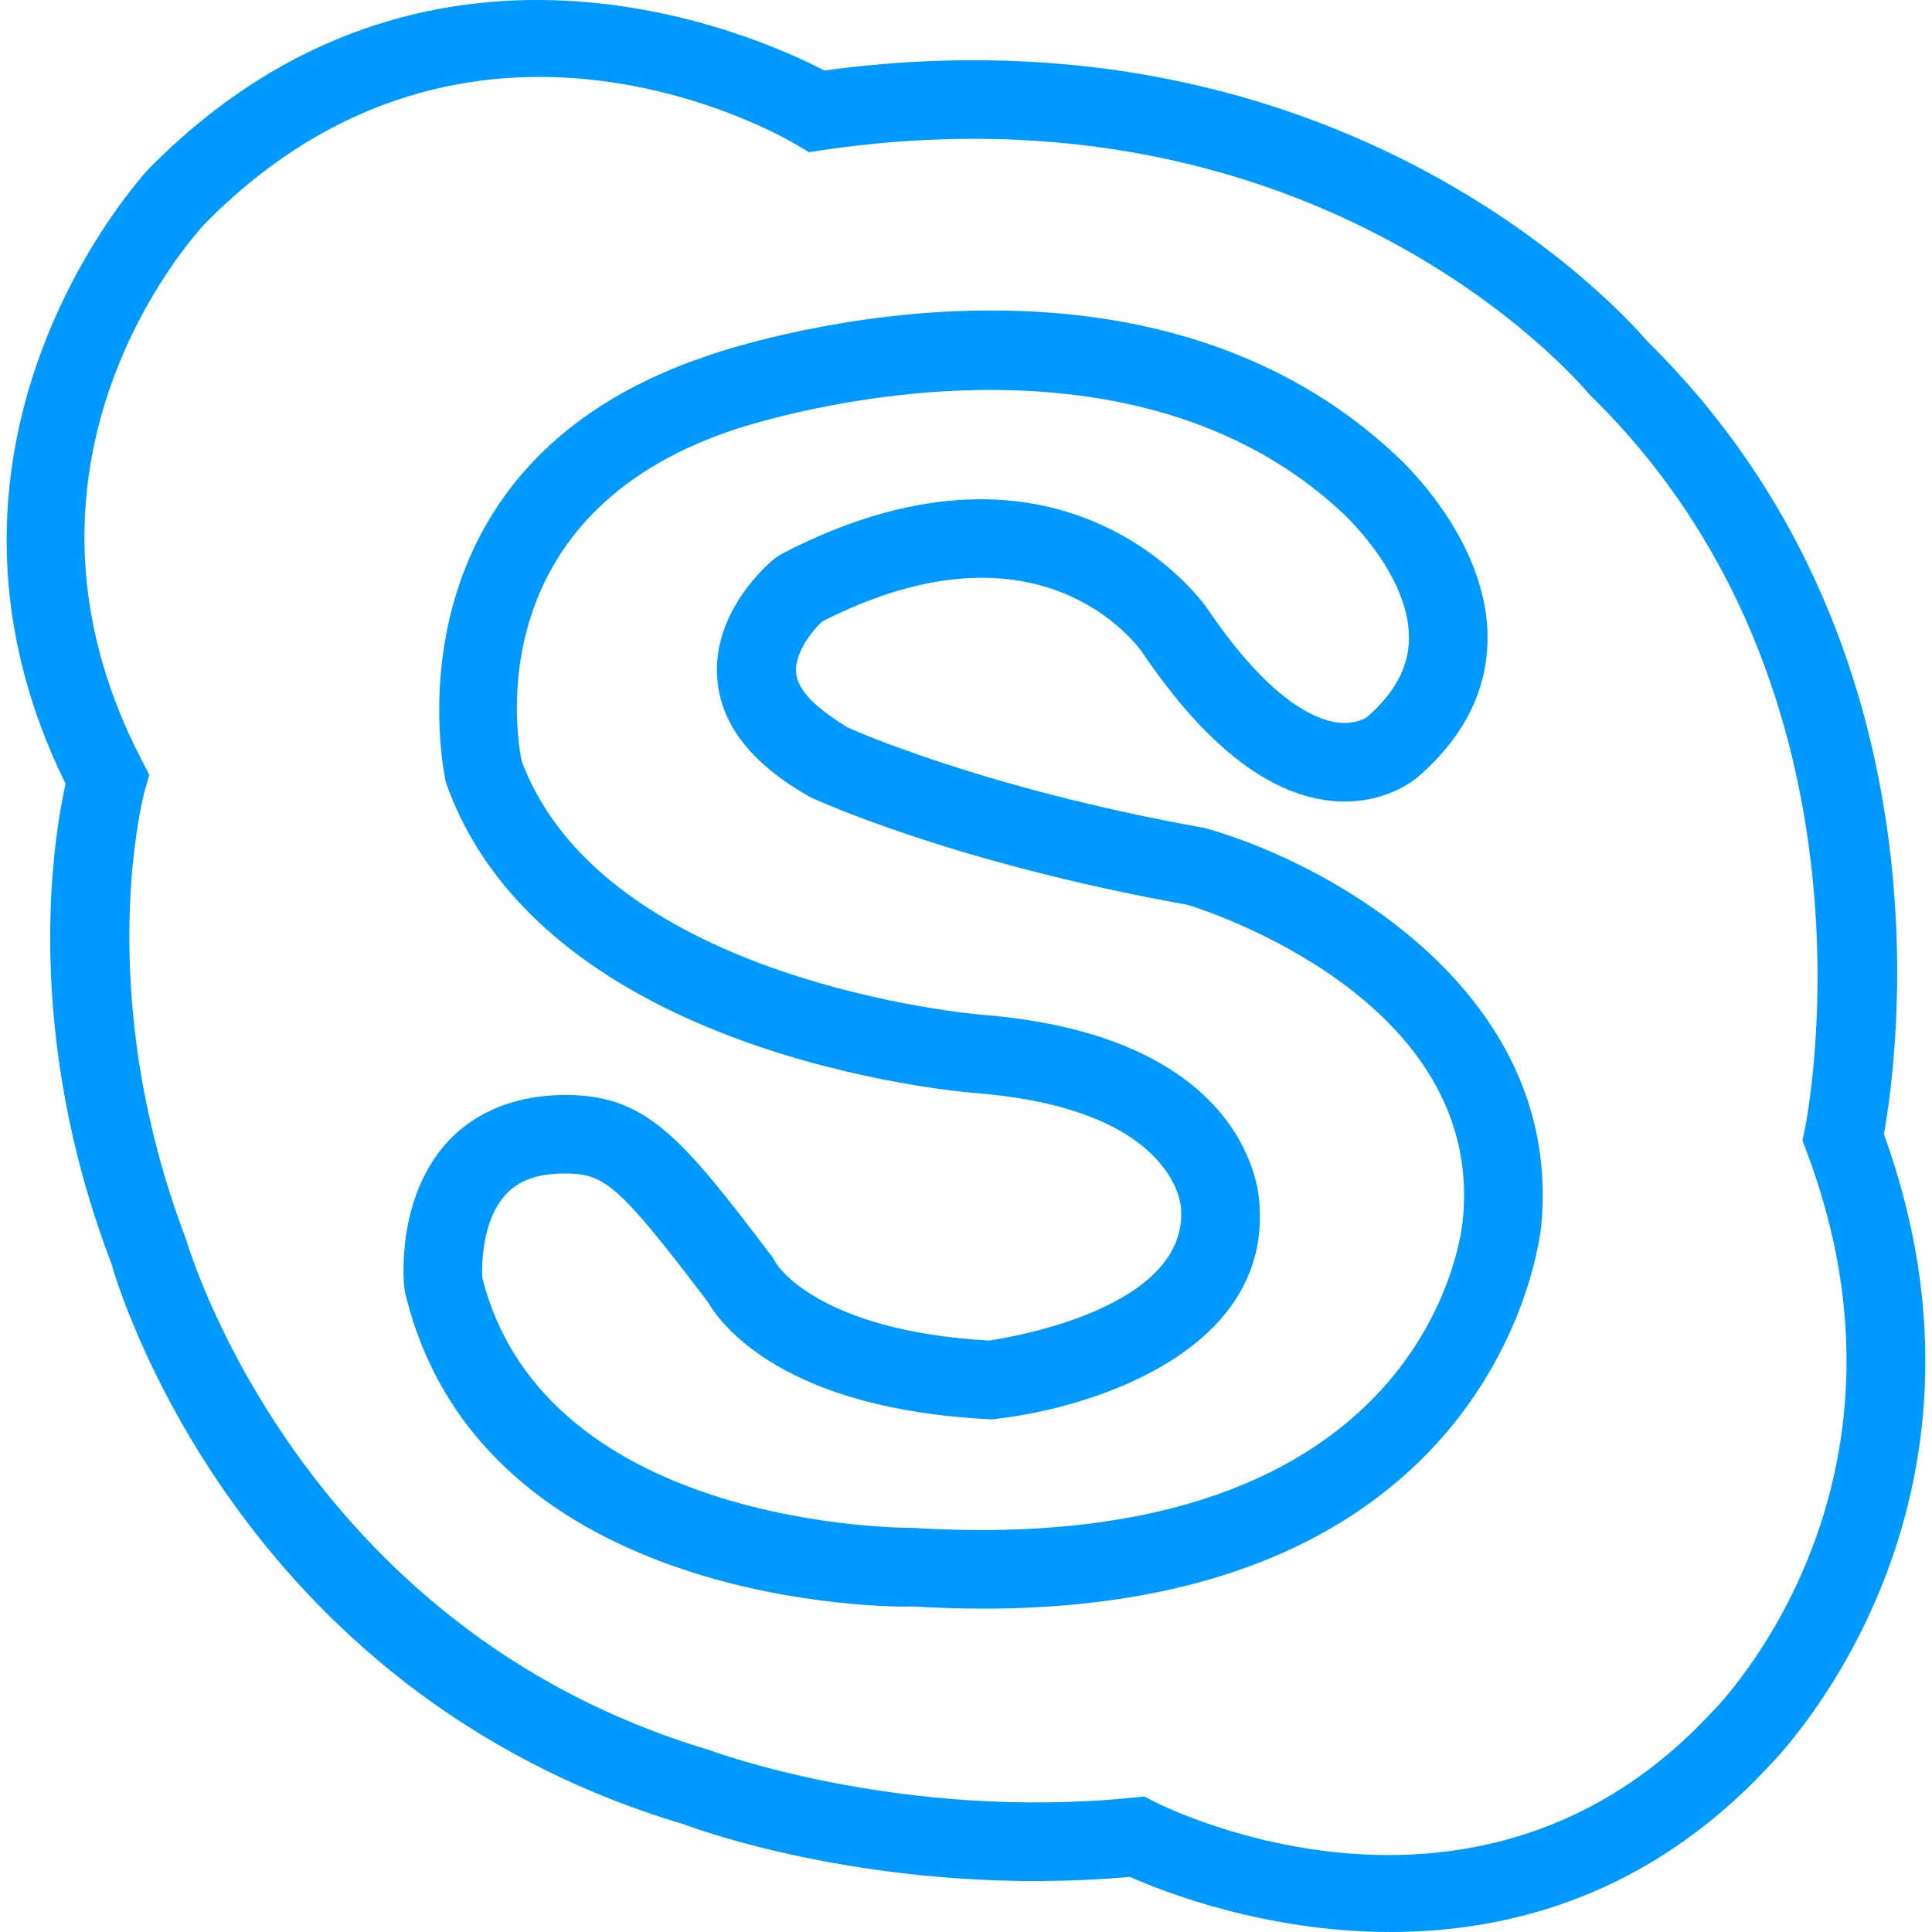 <?xml version="1.0" encoding="UTF-8"?> <!-- Generator: Adobe Illustrator 16.0.0, SVG Export Plug-In . SVG Version: 6.00 Build 0) --> <svg xmlns="http://www.w3.org/2000/svg" xmlns:xlink="http://www.w3.org/1999/xlink" version="1.1" id="Layer_1" x="0px" y="0px" width="128px" height="128px" viewBox="0 0 128 128" xml:space="preserve"> <g> <g> <path fill="#0099FF" d="M124.814,75.139c0.912-5.041,4.73-32.476-15.691-52.544C107.492,20.683,88.916,0.01,54.618,4.673 c-4.566-2.375-26.35-12.126-44.736,6.482c-0.172,0.18-16.785,17.92-5.537,40.77c-0.811,3.637-2.886,16.29,3.044,31.814 c0.32,1.151,8.177,28.261,37.898,37.12c0.537,0.207,13.177,4.939,29.572,3.489c2.18,0.968,8.964,3.651,17.266,3.651 c7.887,0,17.139-2.419,25.111-11.03C118.348,115.839,133.676,99.643,124.814,75.139z M113.514,113.334l-0.068,0.07 c-15.41,16.674-36.073,6.414-36.945,5.973l-0.684-0.352l-0.762,0.076c-15.431,1.543-27.791-3.059-28.095-3.166 c-27.079-8.08-34.486-33.34-34.63-33.82C6,65.521,9.567,52.455,9.603,52.33l0.287-1l-0.48-0.924 C-0.965,30.5,13.041,15.385,13.61,14.785C31.211-3.03,51.914,9.075,52.783,9.596l0.803,0.486l0.927-0.137 c32.745-4.829,49.985,15.233,50.701,16.085l0.182,0.197c20.101,19.663,14.241,48.294,14.18,48.582l-0.16,0.752l0.27,0.716 C128.01,98.294,114.142,112.698,113.514,113.334z"></path> </g> </g> <g> <g> <path fill="#0099FF" d="M80.024,54.916l-0.222-0.06c-14.931-2.668-23.672-6.673-23.672-6.673v0.001 c-1.301-0.824-3.25-2.118-3.384-3.601c-0.122-1.346,1.086-2.806,1.721-3.406c14.508-7.4,20.946,1.661,21.22,2.056 c4.075,6.028,8.241,9.329,12.382,9.811c3.619,0.417,5.779-1.479,5.967-1.654c2.993-2.625,4.512-5.697,4.518-9.127 c0.013-6.653-5.934-11.983-6.137-12.16C75.02,13.881,47.94,23.188,46.84,23.582c-21.928,7.366-17.365,27.953-17.316,28.16 l0.086,0.289c6.492,17.958,33.835,20.292,34.994,20.384c13.066,1.031,13.619,7.28,13.643,7.63c0.47,6.576-11.078,8.53-12.707,8.77 c-11.404-0.633-14.085-5.077-14.09-5.077l-0.264-0.432c-5.963-7.89-8.286-10.626-13.38-10.759 c-4.233-0.084-6.756,1.599-8.108,3.055c-3.413,3.677-2.973,9.104-2.912,9.711l0.058,0.344 c5.029,21.023,32.689,20.846,33.632,20.774c1.616,0.099,3.164,0.146,4.658,0.146c34.582-0.003,36.96-25.139,36.975-25.354 C103.6,65.846,88.316,57.291,80.024,54.916z M96.924,80.756c-0.078,0.92-2.314,22.529-36.335,20.476 c-0.226-0.003-24.423,0.203-28.634-16.582c-0.033-0.687-0.071-3.759,1.555-5.509c0.915-0.986,2.218-1.436,4.16-1.391 c2.368,0.062,3.359,0.756,9.251,8.546c0.858,1.472,4.985,7.044,18.596,7.729l0.211,0.01l0.215-0.025 c6.822-0.775,18.186-4.668,17.499-14.191c-0.008-0.454-0.386-11.167-18.43-12.592c-0.251-0.021-24.967-2.115-30.451-16.806 c-0.343-1.696-2.772-16.293,13.973-21.919c0.249-0.087,25.219-8.685,40.385,5.455c0.047,0.04,4.438,4.039,4.43,8.298 c-0.003,1.896-0.9,3.606-2.793,5.268c-0.005,0.003-0.719,0.489-1.888,0.353c-1.446-0.167-4.497-1.373-8.665-7.536 c-0.092-0.135-9.259-13.502-28.235-3.633l-0.444,0.292c-0.43,0.35-4.177,3.542-3.801,8.009c0.251,3.009,2.258,5.602,6.146,7.798 c0.374,0.175,9.355,4.332,25.033,7.147C80.299,60.444,98.319,66.357,96.924,80.756z"></path> </g> </g> </svg> 
